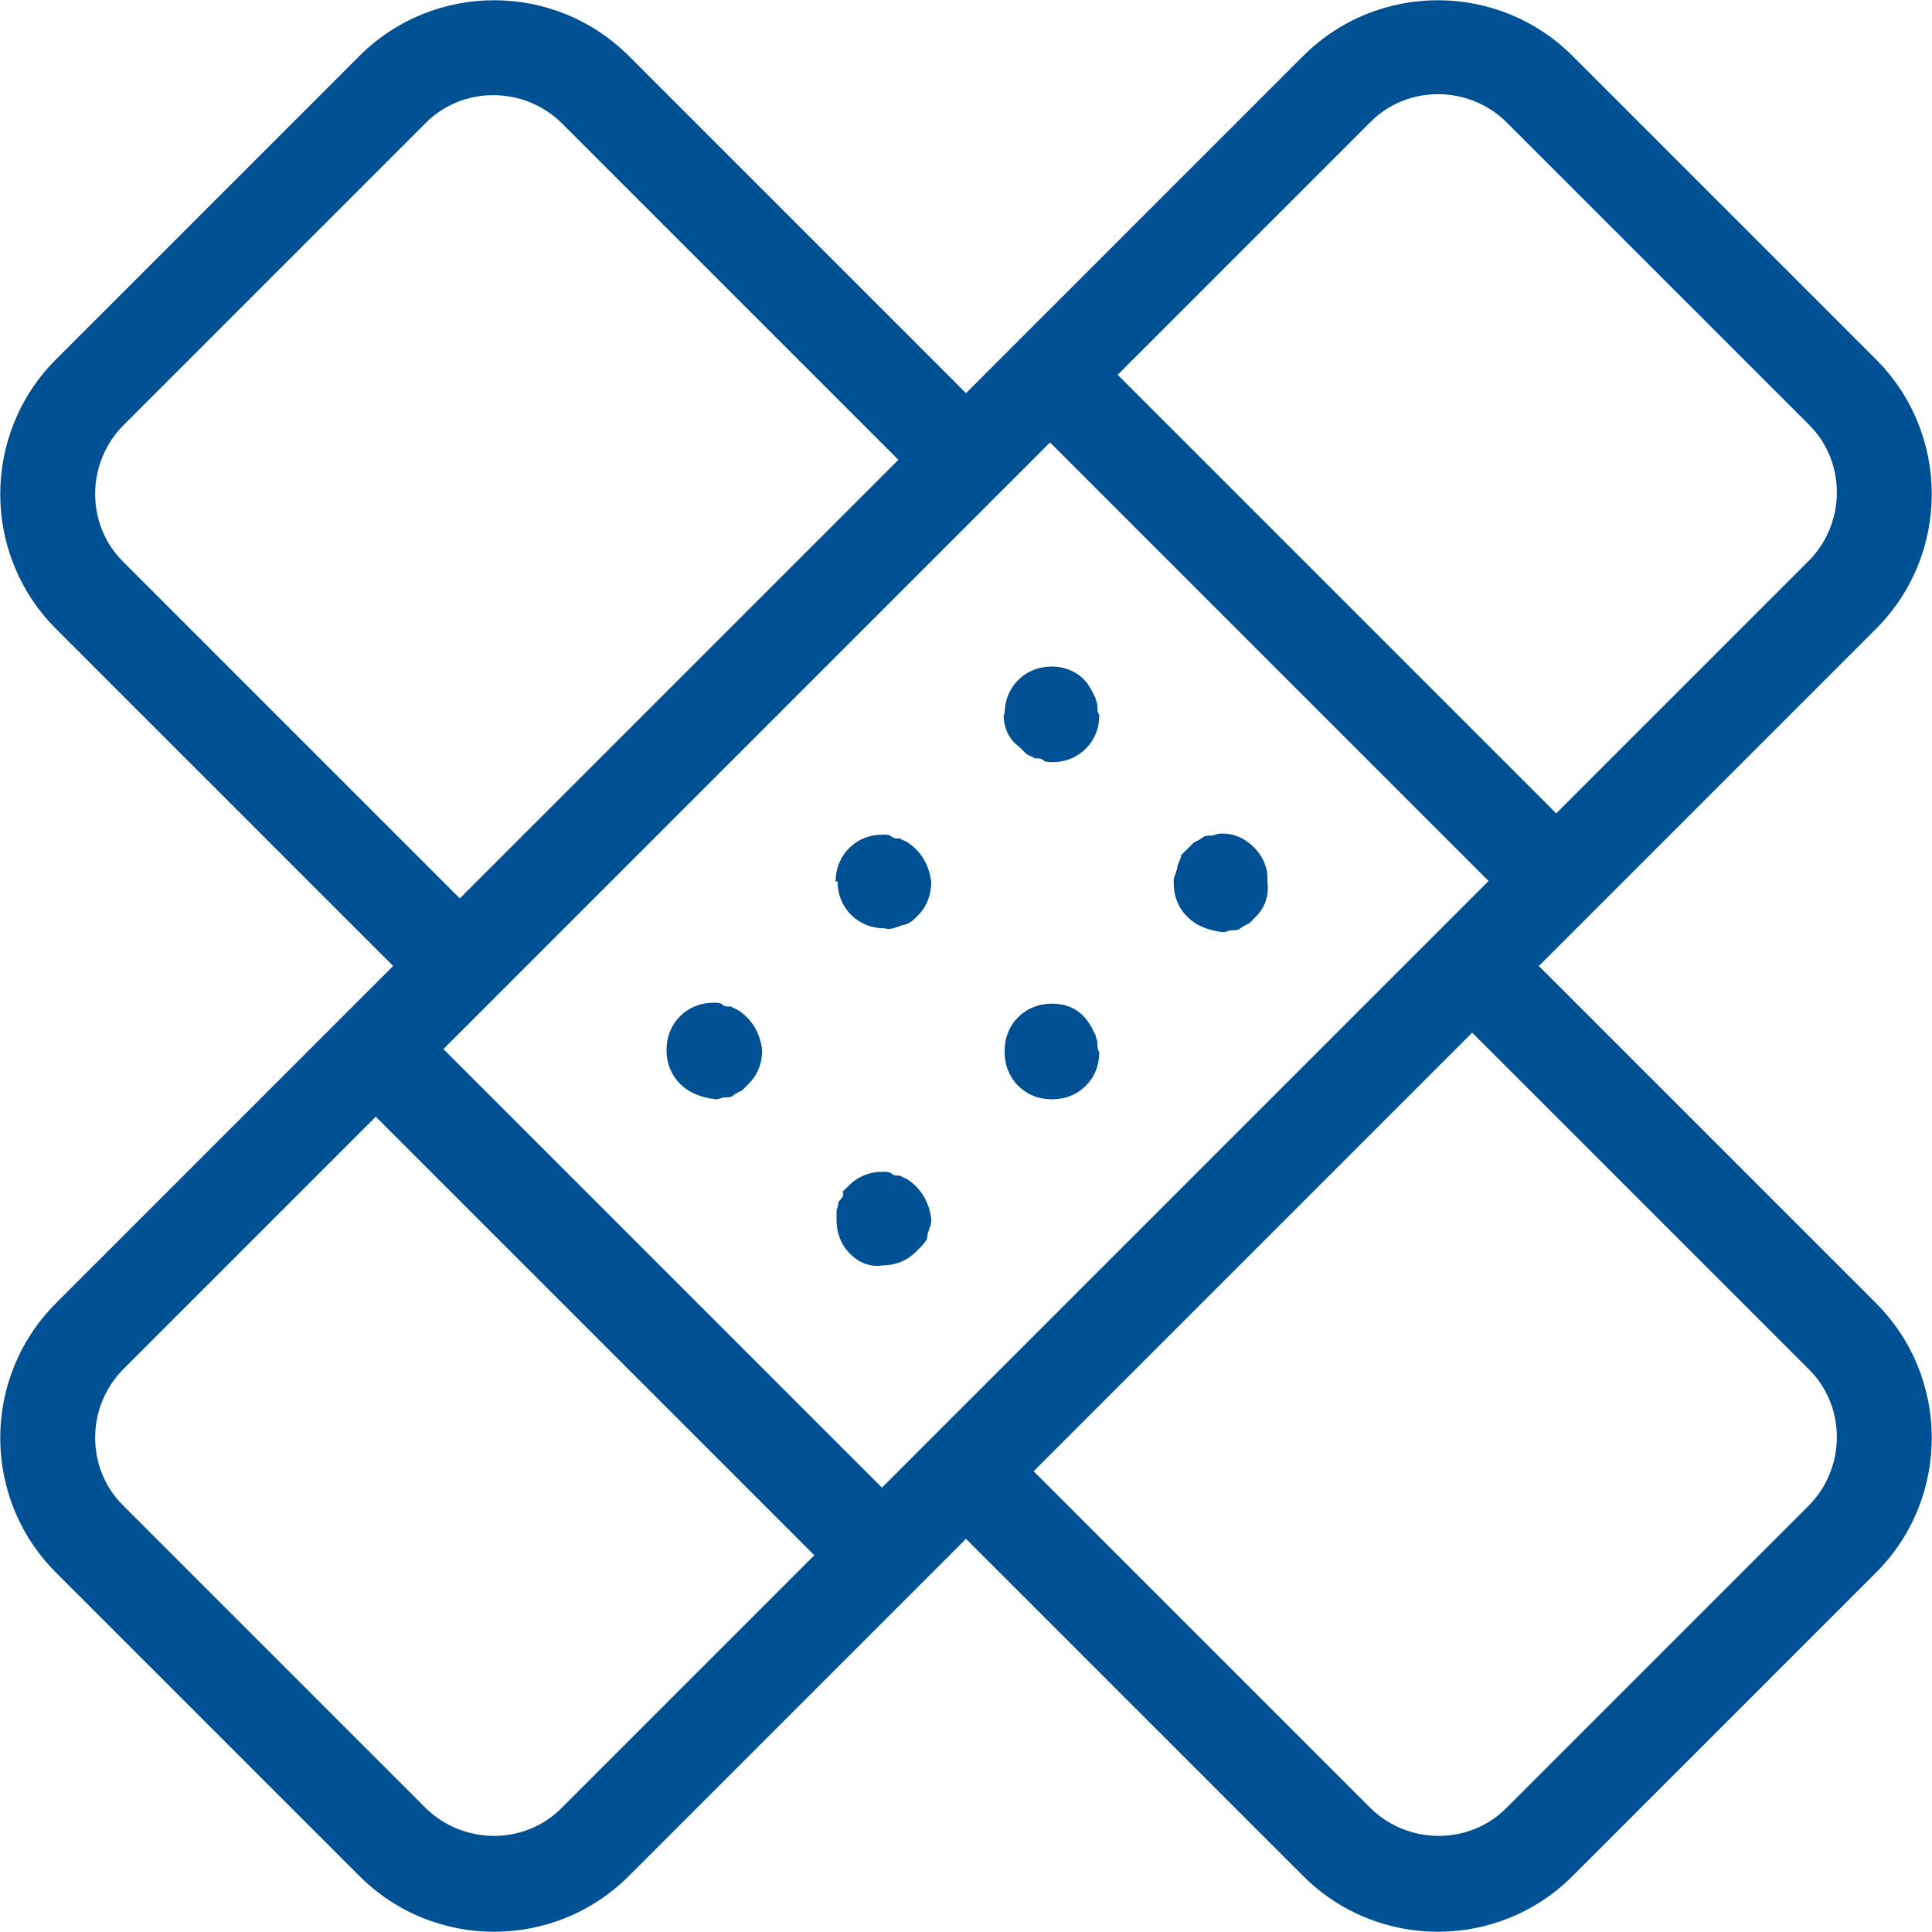 <?xml version="1.0" encoding="UTF-8"?>
<svg xmlns="http://www.w3.org/2000/svg" id="Layer_1" viewBox="0 0 20 20">
  <defs>
    <style>.cls-1{fill:#005094;}</style>
  </defs>
  <path class="cls-1" d="m19.42,13.49l-3.49-3.49,3.49-3.49c.77-.77.77-2.02,0-2.79l-3.14-3.14c-.77-.77-2.02-.77-2.79,0l-3.49,3.49L6.51.58c-.77-.77-2.02-.77-2.79,0L.58,3.72c-.77.77-.77,2.02,0,2.79l3.49,3.49-3.49,3.49c-.77.77-.77,2.02,0,2.79l3.14,3.14c.77.77,2.02.77,2.79,0l3.49-3.49,3.49,3.49c.77.77,2.02.77,2.79,0l3.14-3.14c.77-.77.77-2.02,0-2.79Zm-14.66-4.19l-3.49-3.49c-.38-.38-.38-1.01,0-1.4l3.14-3.14c.38-.38,1.01-.38,1.4,0l3.49,3.49-4.54,4.54Zm1.05,9.42c-.38.38-1.01.38-1.4,0l-3.14-3.14c-.38-.38-.38-1.01,0-1.4l2.62-2.62,4.54,4.54-2.62,2.62Zm3.32-3.32l-4.54-4.54,6.28-6.28,4.54,4.54-6.28,6.28Zm6.98-6.98l-4.54-4.54,2.62-2.62c.38-.38,1.01-.38,1.4,0l3.14,3.14c.38.38.38,1.01,0,1.4l-2.62,2.62Zm-.52,10.3c-.38.38-1.01.38-1.4,0l-3.49-3.49,4.54-4.54,3.49,3.49c.38.38.38,1.01,0,1.4l-3.14,3.14Zm-8.69-7.85c0-.14.05-.26.14-.35.09-.09.21-.14.35-.14.03,0,.07,0,.09.02.02.02.05.02.09.02.02.02.05.02.09.05.14.1.21.24.23.4,0,.14-.05.26-.14.35l-.07.07s-.07.03-.09.05c-.02.02-.05.02-.09.02-.03,0-.05.02-.09.02-.16-.02-.28-.07-.37-.16-.09-.09-.14-.21-.14-.35Zm1.82,1.47l.07-.07c.09-.09.21-.14.35-.14.03,0,.07,0,.09.02s.05.02.09.02c.02.02.05.02.09.05.14.1.21.24.23.4,0,.03,0,.07-.02.09,0,.03-.02.05-.02.09,0,.03-.02.05-.05.09l-.07.07c-.09.09-.21.14-.35.14-.12.02-.24-.03-.33-.12-.09-.09-.14-.21-.14-.35v-.1s.02-.05.02-.09c.03-.03.05-.05.05-.09Zm-.07-3.21c0-.14.05-.26.14-.35.09-.09.21-.14.35-.14.03,0,.07,0,.09.02.02.02.05.02.09.02.02.02.05.02.09.05.14.1.21.24.23.4,0,.14-.05.26-.14.35-.05.05-.09.09-.17.1-.05.02-.12.05-.17.03-.14,0-.26-.05-.35-.14-.09-.09-.14-.21-.14-.35Zm1.75,1.75c0-.14.05-.26.14-.35.09-.09.21-.14.35-.14.17,0,.31.07.4.23.02.02.02.05.05.09,0,.03.02.05.02.09,0,.03,0,.07.02.09,0,.14-.05.26-.14.35-.09.09-.21.14-.35.14s-.26-.05-.35-.14c-.09-.09-.14-.21-.14-.35Zm0-3.49c0-.14.05-.26.14-.35.09-.09.21-.14.35-.14.17,0,.33.09.4.23.02.02.02.05.05.09,0,.03.02.05.02.09,0,.03,0,.07.02.09,0,.14-.05.26-.14.35-.09.09-.21.14-.35.14-.03,0-.07,0-.09-.02-.02-.02-.05-.02-.09-.02-.02-.02-.05-.02-.09-.05l-.07-.07c-.1-.07-.16-.19-.16-.33Zm1.82,1.47l.14-.14s.05-.02.09-.05c.02-.02.05-.02.09-.02.03,0,.05-.02.09-.02.26-.02.51.23.49.49.02.16-.03.28-.12.37l-.07.07s-.05.02-.09.05c-.02.02-.05.02-.09.02-.03,0-.05.02-.09.02-.16-.02-.28-.07-.37-.16s-.14-.21-.14-.35c0-.03,0-.07.02-.09,0-.03.02-.05.02-.09.02-.05.03-.07.04-.1Z"></path>
</svg>
